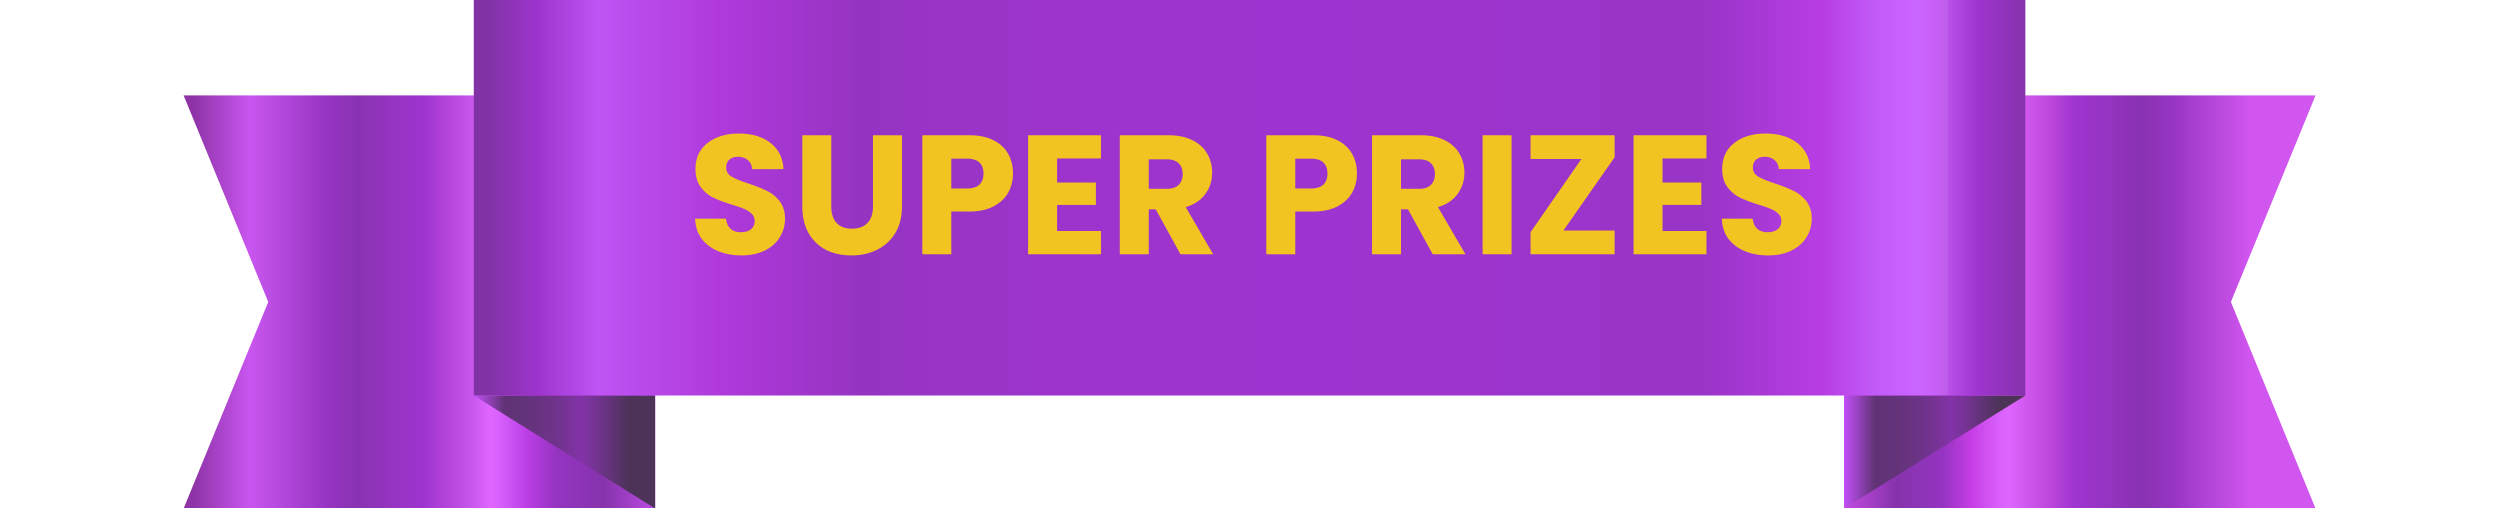 <svg width="354" height="72" fill="none" xmlns="http://www.w3.org/2000/svg"><g opacity=".8" clip-path="url('#clip0_214_121514')"><path d="M327.88 72h-66.767V13.512h66.767l-11.984 29.246L327.88 72Z" fill="url('#paint0_linear_214_121514')"/><path d="M261.113 56.004h25.676L261.113 72V56.004Z" fill="url('#paint1_linear_214_121514')"/><path d="M26 72h66.767V13.512H26l11.983 29.246L26 72Z" fill="url('#paint2_linear_214_121514')"/><path d="M92.766 56.004h-25.68L92.766 72V56.004Z" fill="url('#paint3_linear_214_121514')"/><path d="M286.789 0H67.086v56.004H286.79V0Z" fill="url('#paint4_linear_214_121514')"/></g><path d="M105.01 36.168c-1.232 0-2.336-.2-3.312-.6-.976-.4-1.76-.992-2.352-1.776-.576-.784-.88-1.728-.912-2.832h4.368c.064.624.28 1.104.648 1.44.368.32.848.48 1.44.48.608 0 1.088-.136 1.44-.408.352-.288.528-.68.528-1.176 0-.416-.144-.76-.432-1.032a3.203 3.203 0 0 0-1.032-.672c-.4-.176-.976-.376-1.728-.6-1.088-.336-1.976-.672-2.664-1.008a4.923 4.923 0 0 1-1.776-1.488c-.496-.656-.744-1.512-.744-2.568 0-1.568.568-2.792 1.704-3.672 1.136-.896 2.616-1.344 4.44-1.344 1.856 0 3.352.448 4.488 1.344 1.136.88 1.744 2.112 1.824 3.696h-4.44c-.032-.544-.232-.968-.6-1.272-.368-.32-.84-.48-1.416-.48-.496 0-.896.136-1.2.408-.304.256-.456.632-.456 1.128 0 .544.256.968.768 1.272.512.304 1.312.632 2.4.984 1.088.368 1.968.72 2.64 1.056.688.336 1.28.824 1.776 1.464s.744 1.464.744 2.472c0 .96-.248 1.832-.744 2.616-.48.784-1.184 1.408-2.112 1.872-.928.464-2.024.696-3.288.696Zm12.701-17.016v10.08c0 1.008.248 1.784.744 2.328.496.544 1.224.816 2.184.816.96 0 1.696-.272 2.208-.816.512-.544.768-1.32.768-2.328v-10.08h4.104v10.056c0 1.504-.32 2.776-.96 3.816a6.13 6.13 0 0 1-2.592 2.352c-1.072.528-2.272.792-3.6.792-1.328 0-2.52-.256-3.576-.768-1.04-.528-1.864-1.312-2.472-2.352-.608-1.056-.912-2.336-.912-3.84V19.152h4.104Zm25.73 5.424c0 .976-.224 1.872-.672 2.688-.448.8-1.136 1.448-2.064 1.944-.928.496-2.08.744-3.456.744h-2.544V36h-4.104V19.152h6.648c1.344 0 2.48.232 3.408.696.928.464 1.624 1.104 2.088 1.92.464.816.696 1.752.696 2.808Zm-6.504 2.112c.784 0 1.368-.184 1.752-.552.384-.368.576-.888.576-1.56s-.192-1.192-.576-1.56c-.384-.368-.968-.552-1.752-.552h-2.232v4.224h2.232Zm12.745-4.248v3.408h5.496v3.168h-5.496v3.696h6.216V36h-10.32V19.152h10.32v3.288h-6.216ZM167.154 36l-3.504-6.36h-.984V36h-4.104V19.152h6.888c1.328 0 2.456.232 3.384.696.944.464 1.648 1.104 2.112 1.92.464.8.696 1.696.696 2.688 0 1.12-.32 2.12-.96 3-.624.88-1.552 1.504-2.784 1.872L171.786 36h-4.632Zm-4.488-9.264h2.544c.752 0 1.312-.184 1.68-.552.384-.368.576-.888.576-1.56 0-.64-.192-1.144-.576-1.512-.368-.368-.928-.552-1.68-.552h-2.544v4.176Zm29.478-2.16c0 .976-.224 1.872-.672 2.688-.448.8-1.136 1.448-2.064 1.944-.928.496-2.08.744-3.456.744h-2.544V36h-4.104V19.152h6.648c1.344 0 2.48.232 3.408.696.928.464 1.624 1.104 2.088 1.92.464.816.696 1.752.696 2.808Zm-6.504 2.112c.784 0 1.368-.184 1.752-.552.384-.368.576-.888.576-1.56s-.192-1.192-.576-1.56c-.384-.368-.968-.552-1.752-.552h-2.232v4.224h2.232ZM202.873 36l-3.504-6.36h-.984V36h-4.104V19.152h6.888c1.328 0 2.456.232 3.384.696.944.464 1.648 1.104 2.112 1.92.464.8.696 1.696.696 2.688 0 1.12-.32 2.12-.96 3-.624.88-1.552 1.504-2.784 1.872L207.505 36h-4.632Zm-4.488-9.264h2.544c.752 0 1.312-.184 1.68-.552.384-.368.576-.888.576-1.56 0-.64-.192-1.144-.576-1.512-.368-.368-.928-.552-1.68-.552h-2.544v4.176Zm15.656-7.584V36h-4.104V19.152h4.104Zm7.342 13.488h7.248V36h-11.904v-3.12l7.2-10.368h-7.2v-3.36h11.904v3.12l-7.248 10.368Zm14.033-10.2v3.408h5.496v3.168h-5.496v3.696h6.216V36h-10.32V19.152h10.32v3.288h-6.216Zm14.977 13.728c-1.232 0-2.336-.2-3.312-.6-.976-.4-1.76-.992-2.352-1.776-.576-.784-.88-1.728-.912-2.832h4.368c.064.624.28 1.104.648 1.44.368.32.848.48 1.44.48.608 0 1.088-.136 1.44-.408.352-.288.528-.68.528-1.176 0-.416-.144-.76-.432-1.032a3.203 3.203 0 0 0-1.032-.672c-.4-.176-.976-.376-1.728-.6-1.088-.336-1.976-.672-2.664-1.008a4.922 4.922 0 0 1-1.776-1.488c-.496-.656-.744-1.512-.744-2.568 0-1.568.568-2.792 1.704-3.672 1.136-.896 2.616-1.344 4.44-1.344 1.856 0 3.352.448 4.488 1.344 1.136.88 1.744 2.112 1.824 3.696h-4.44c-.032-.544-.232-.968-.6-1.272-.368-.32-.84-.48-1.416-.48-.496 0-.896.136-1.2.408-.304.256-.456.632-.456 1.128 0 .544.256.968.768 1.272.512.304 1.312.632 2.4.984 1.088.368 1.968.72 2.64 1.056.688.336 1.28.824 1.776 1.464s.744 1.464.744 2.472c0 .96-.248 1.832-.744 2.616-.48.784-1.184 1.408-2.112 1.872-.928.464-2.024.696-3.288.696Z" fill="#F2C421"/><defs><linearGradient id="paint0_linear_214_121514" x1="261.113" y1="42.758" x2="327.88" y2="42.758" gradientUnits="userSpaceOnUse"><stop stop-color="#B51FDA"/><stop offset=".11" stop-color="#670097"/><stop offset=".18" stop-color="#7401AA"/><stop offset=".21" stop-color="#7B01B3"/><stop offset=".27" stop-color="#B70DDD"/><stop offset=".3" stop-color="#C424EC"/><stop offset=".33" stop-color="#D038FA"/><stop offset=".35" stop-color="#D640FF"/><stop offset=".39" stop-color="#C22CE8"/><stop offset=".43" stop-color="#B01BD5"/><stop offset=".49" stop-color="#8601C4"/><stop offset=".55" stop-color="#7C01B5"/><stop offset=".63" stop-color="#6C009E"/><stop offset=".69" stop-color="#7A01B2"/><stop offset=".86" stop-color="#C52BEB"/></linearGradient><linearGradient id="paint1_linear_214_121514" x1="261.113" y1="64.004" x2="286.789" y2="64.004" gradientUnits="userSpaceOnUse"><stop stop-color="#B423F7"/><stop offset=".17" stop-color="#390053"/><stop offset=".28" stop-color="#3B0057"/><stop offset=".38" stop-color="#440063"/><stop offset=".49" stop-color="#510076"/><stop offset=".59" stop-color="#640093"/><stop offset=".67" stop-color="#520078"/><stop offset=".84" stop-color="#240034"/><stop offset=".86" stop-color="#1F002D"/></linearGradient><linearGradient id="paint2_linear_214_121514" x1="26" y1="42.758" x2="92.767" y2="42.758" gradientUnits="userSpaceOnUse"><stop offset=".02" stop-color="#710090"/><stop offset=".14" stop-color="#BB2BEB"/><stop offset=".31" stop-color="#7A01B2"/><stop offset=".37" stop-color="#6C009E"/><stop offset=".45" stop-color="#7C01B5"/><stop offset=".51" stop-color="#8601C4"/><stop offset=".57" stop-color="#A71BD5"/><stop offset=".61" stop-color="#B92CE8"/><stop offset=".65" stop-color="#D940FF"/><stop offset=".67" stop-color="#CD38FA"/><stop offset=".7" stop-color="#BA24EC"/><stop offset=".73" stop-color="#A90DDD"/><stop offset=".79" stop-color="#7B01B3"/><stop offset=".82" stop-color="#7401AA"/><stop offset=".89" stop-color="#670097"/><stop offset="1" stop-color="#AB1FDA"/></linearGradient><linearGradient id="paint3_linear_214_121514" x1="67.086" y1="64.004" x2="92.766" y2="64.004" gradientUnits="userSpaceOnUse"><stop stop-color="#B423F7"/><stop offset=".17" stop-color="#390053"/><stop offset=".28" stop-color="#3B0057"/><stop offset=".38" stop-color="#440063"/><stop offset=".49" stop-color="#510076"/><stop offset=".59" stop-color="#640093"/><stop offset=".67" stop-color="#520078"/><stop offset=".84" stop-color="#240034"/><stop offset=".86" stop-color="#1F002D"/></linearGradient><linearGradient id="paint4_linear_214_121514" x1="67.086" y1="28.002" x2="286.789" y2="28.002" gradientUnits="userSpaceOnUse"><stop offset=".01" stop-color="#620090"/><stop offset=".04" stop-color="#8301BF"/><stop offset=".08" stop-color="#AE2AF0"/><stop offset=".16" stop-color="#9C07D2"/><stop offset=".25" stop-color="#7A01B2"/><stop offset=".28" stop-color="#7D01B6"/><stop offset=".37" stop-color="#8301BF"/><stop offset=".49" stop-color="#8501C2"/><stop offset=".53" stop-color="#8601C4"/><stop offset=".79" stop-color="#7F01BA"/><stop offset=".87" stop-color="#A60DDD"/><stop offset=".9" stop-color="#B22FF4"/><stop offset=".93" stop-color="#BC40FF"/><stop offset=".94" stop-color="#BC39F8"/><stop offset=".95" stop-color="#AE34E2"/><stop offset=".95" stop-color="#A825E4"/><stop offset=".97" stop-color="#8501C2"/><stop offset="1" stop-color="#670097"/></linearGradient><clipPath id="clip0_214_121514"><path fill="#fff" transform="translate(26)" d="M0 0h301.88v72H0z"/></clipPath></defs></svg>